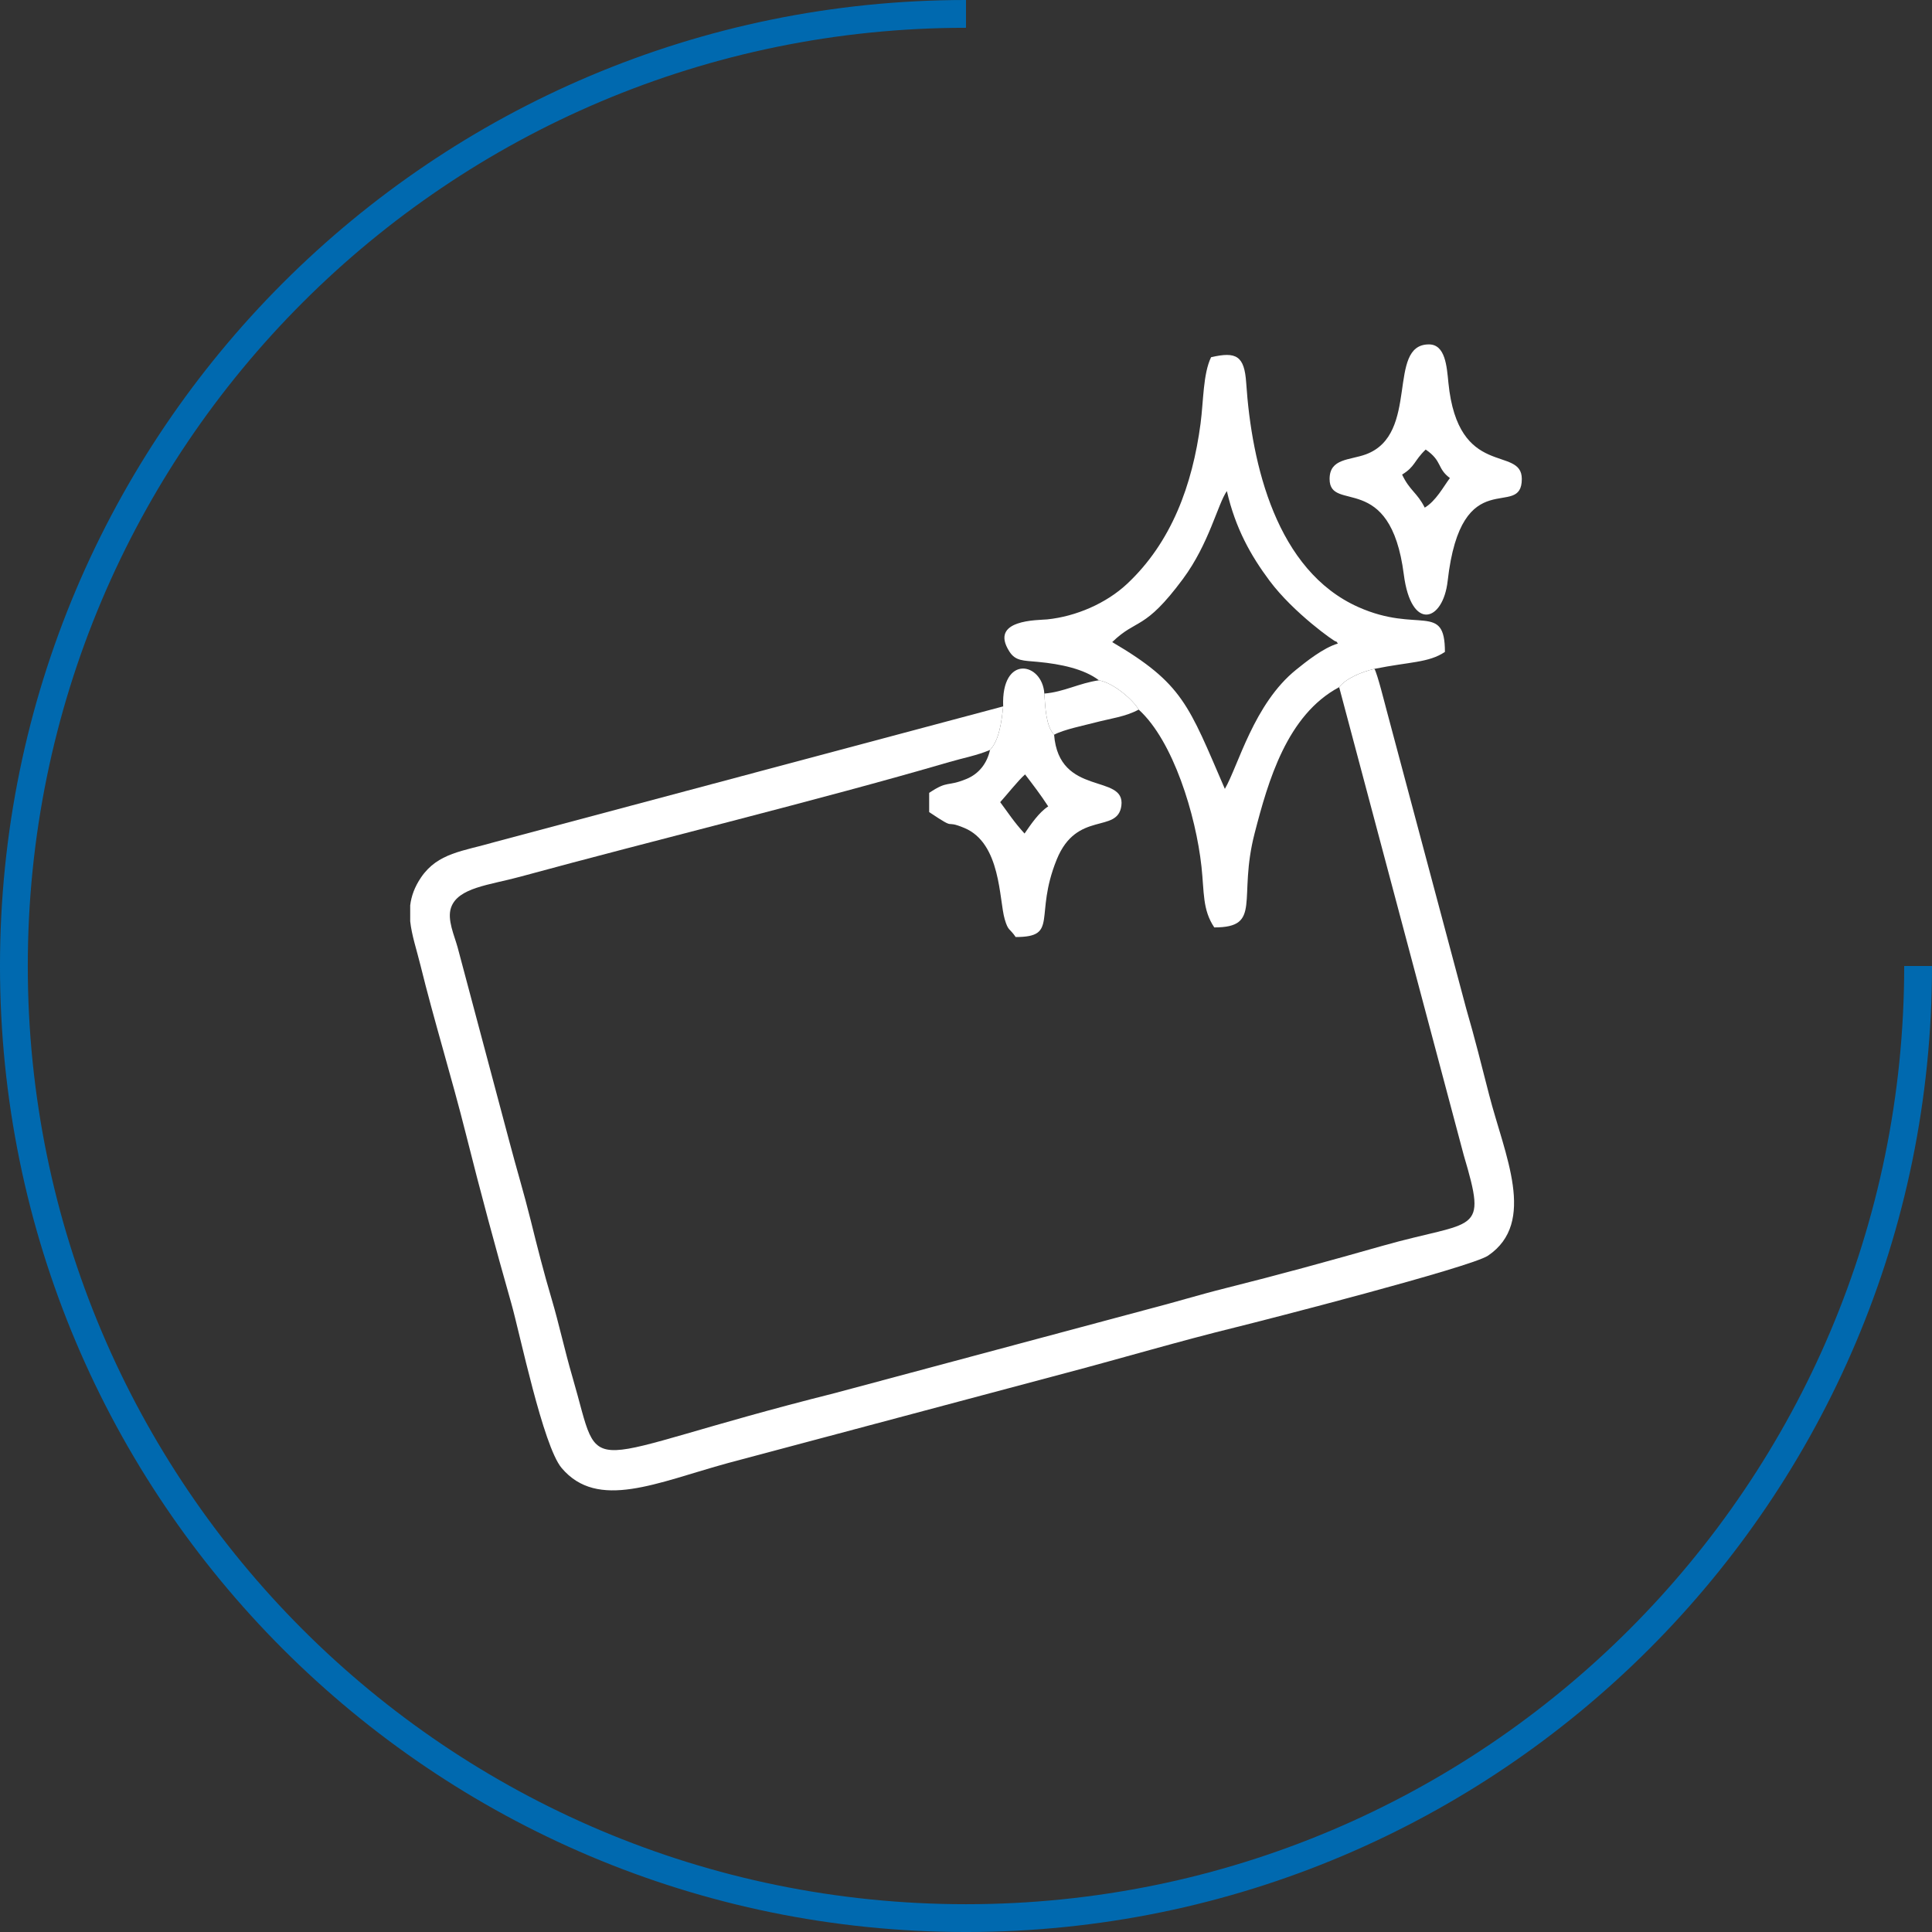 <?xml version="1.0" encoding="UTF-8"?>
<!DOCTYPE svg PUBLIC "-//W3C//DTD SVG 1.1//EN" "http://www.w3.org/Graphics/SVG/1.1/DTD/svg11.dtd">
<!-- Creator: CorelDRAW -->
<svg xmlns="http://www.w3.org/2000/svg" xml:space="preserve" width="200px" height="200px" version="1.1" style="shape-rendering:geometricPrecision; text-rendering:geometricPrecision; image-rendering:optimizeQuality; fill-rule:evenodd; clip-rule:evenodd"
viewBox="0 0 200 200"
 xmlns:xlink="http://www.w3.org/1999/xlink"
 xmlns:xodm="http://www.corel.com/coreldraw/odm/2003">
 <rect x="0" y="0" width="200" height="200" fill="#333333" stroke="none"/>
 <defs>
  <style type="text/css">
   <![CDATA[
    .fil0 {fill:#0069AF}
    .fil1 {fill:white}
   ]]>
  </style>
 </defs>
 <g id="Layer_x0020_1">
  <path class="fil0" d="M100 2.877c-53.64,0 -97.123,43.483 -97.123,97.123 0,53.64 43.483,97.123 97.123,97.123 53.64,0 97.122,-43.483 97.122,-97.123l2.878 0c0,55.23 -44.771,100.001 -100,100.001 -55.23,0 -100.001,-44.771 -100.001,-100.001 0,-55.23 44.771,-100 100.001,-100l0 2.877z"/>
  <g id="_3204683245264">
   <path class="fil1" d="M115.136 66.47c2.572,-2.498 3.309,-1.123 7.319,-6.535 2.724,-3.677 3.594,-7.735 4.549,-9.1 0.894,3.875 2.479,6.68 4.412,9.273 2.511,3.369 6.819,6.376 6.867,6.297 0.04,-0.066 0.148,0.138 0.216,0.214 -1.506,0.438 -3.318,1.898 -4.327,2.712 -4.379,3.53 -5.989,9.957 -7.375,12.334 -3.761,-8.696 -4.332,-10.891 -11.661,-15.195zm30.009 -17.344c1.347,-0.808 1.238,-1.443 2.443,-2.589 1.75,1.207 1.14,1.936 2.505,2.95 -0.694,0.933 -1.439,2.362 -2.604,3.064 -0.788,-1.566 -1.567,-1.766 -2.344,-3.425zm-7.506 0.454c0,3.563 6.292,-0.953 7.683,9.893 0.757,5.909 4.058,4.929 4.539,0.669 1.408,-12.464 7.676,-6.225 7.676,-10.562 0,-3.51 -6.602,0.096 -7.601,-9.975 -0.165,-1.667 -0.311,-3.953 -2.016,-3.953 -4.433,0 -0.893,9.305 -6.526,11.382 -1.675,0.618 -3.755,0.409 -3.755,2.546zm-34.1 33.459c0.556,-0.599 1.881,-2.274 2.577,-2.872 0.779,1.019 1.612,2.099 2.395,3.312 -0.968,0.62 -1.812,1.884 -2.45,2.809 -1.119,-1.222 -1.733,-2.2 -2.522,-3.249zm0.309 -9.914c-0.159,1.546 -0.408,3.503 -1.361,4.507 -0.308,1.387 -1.139,2.47 -2.436,3.004 -2.061,0.849 -1.871,0.107 -3.864,1.442l0 1.989c3.058,2.049 1.366,0.688 3.657,1.649 3.786,1.588 3.575,7.419 4.162,9.435 0.373,1.28 0.512,0.92 1.135,1.85 4.51,0 1.875,-2.159 4.249,-8.02 2.076,-5.122 6.313,-2.64 6.694,-5.577 0.437,-3.373 -6.458,-0.876 -6.964,-7.346 -0.835,-0.89 -0.911,-2.75 -1.012,-4.26 -0.199,-3.233 -4.476,-4.11 -4.26,1.327zm9.915 -2.702c1.589,0.297 3.595,2.103 4.112,3.033 3.579,3.234 5.92,10.933 6.501,16.248 0.291,2.667 0.091,4.458 1.325,6.302 5.012,0 2.417,-2.949 4.179,-9.75 1.399,-5.403 3.341,-12.237 8.75,-15.122 0.689,-0.886 2.262,-1.566 3.652,-1.895 3.678,-0.745 5.601,-0.617 7.296,-1.752 0,-5.181 -2.761,-1.881 -8.956,-4.64 -8.479,-3.775 -11.05,-14.735 -11.615,-23.206 -0.187,-2.806 -1.021,-3.272 -3.637,-2.662 -0.837,1.743 -0.778,4.511 -1.089,6.87 -0.839,6.353 -3.009,12.291 -7.611,16.596 -2.135,1.999 -5.263,3.367 -8.265,3.674 -0.9,0.092 -6.059,-0.028 -3.911,3.33 0.637,0.997 1.448,0.927 2.935,1.066 2.404,0.225 4.803,0.738 6.334,1.908z"/>
   <path class="fil1" d="M108.108 71.798c0.101,1.51 0.177,3.37 1.012,4.26 1.013,-0.545 3.099,-0.957 4.309,-1.278 1.492,-0.395 3.101,-0.584 4.446,-1.324 -0.517,-0.93 -2.523,-2.736 -4.112,-3.033 -2.082,0.3 -3.623,1.21 -5.655,1.375zm30.522 -0.664l12.898 48.456c2.476,8.338 1.279,6.624 -8.442,9.385 -5.448,1.548 -10.673,2.989 -16.193,4.369 -2.825,0.707 -5.312,1.483 -8.085,2.195l-32.434 8.687c-27.298,6.852 -23.877,9.402 -27.114,-1.677 -0.82,-2.804 -1.388,-5.497 -2.165,-8.116 -0.798,-2.688 -1.461,-5.298 -2.16,-8.119 -0.695,-2.807 -1.492,-5.42 -2.192,-8.088l-5.372 -20.162c-0.338,-1.228 -1.104,-2.872 -0.68,-4.105 0.716,-2.083 3.987,-2.338 7.117,-3.191 14.186,-3.866 30.744,-7.875 44.486,-11.889 1.466,-0.428 2.856,-0.675 4.193,-1.247 0.953,-1.004 1.202,-2.961 1.361,-4.507l-52.644 14.045c-3.264,0.952 -5.875,1.103 -7.616,3.659 -0.677,0.995 -1.01,1.949 -1.124,2.892l0 1.647c0.155,1.462 0.665,2.941 1.061,4.552 1.414,5.75 3.225,11.576 4.713,17.504 1.508,6.01 3.02,11.614 4.698,17.521 0.873,3.072 3.278,14.738 5.2,17.017 3.736,4.428 9.84,1.517 17.226,-0.508l35.087 -9.351c5.814,-1.539 11.592,-3.257 17.508,-4.711 2.709,-0.666 24.313,-6.209 26.084,-7.408 5.086,-3.445 1.701,-10.46 0.109,-16.664 -0.739,-2.877 -1.485,-5.882 -2.368,-8.906l-8.242 -30.89c-0.202,-0.737 -0.94,-3.731 -1.258,-4.285 -1.39,0.329 -2.963,1.009 -3.652,1.895z"/>
  </g>
 </g>
</svg>
